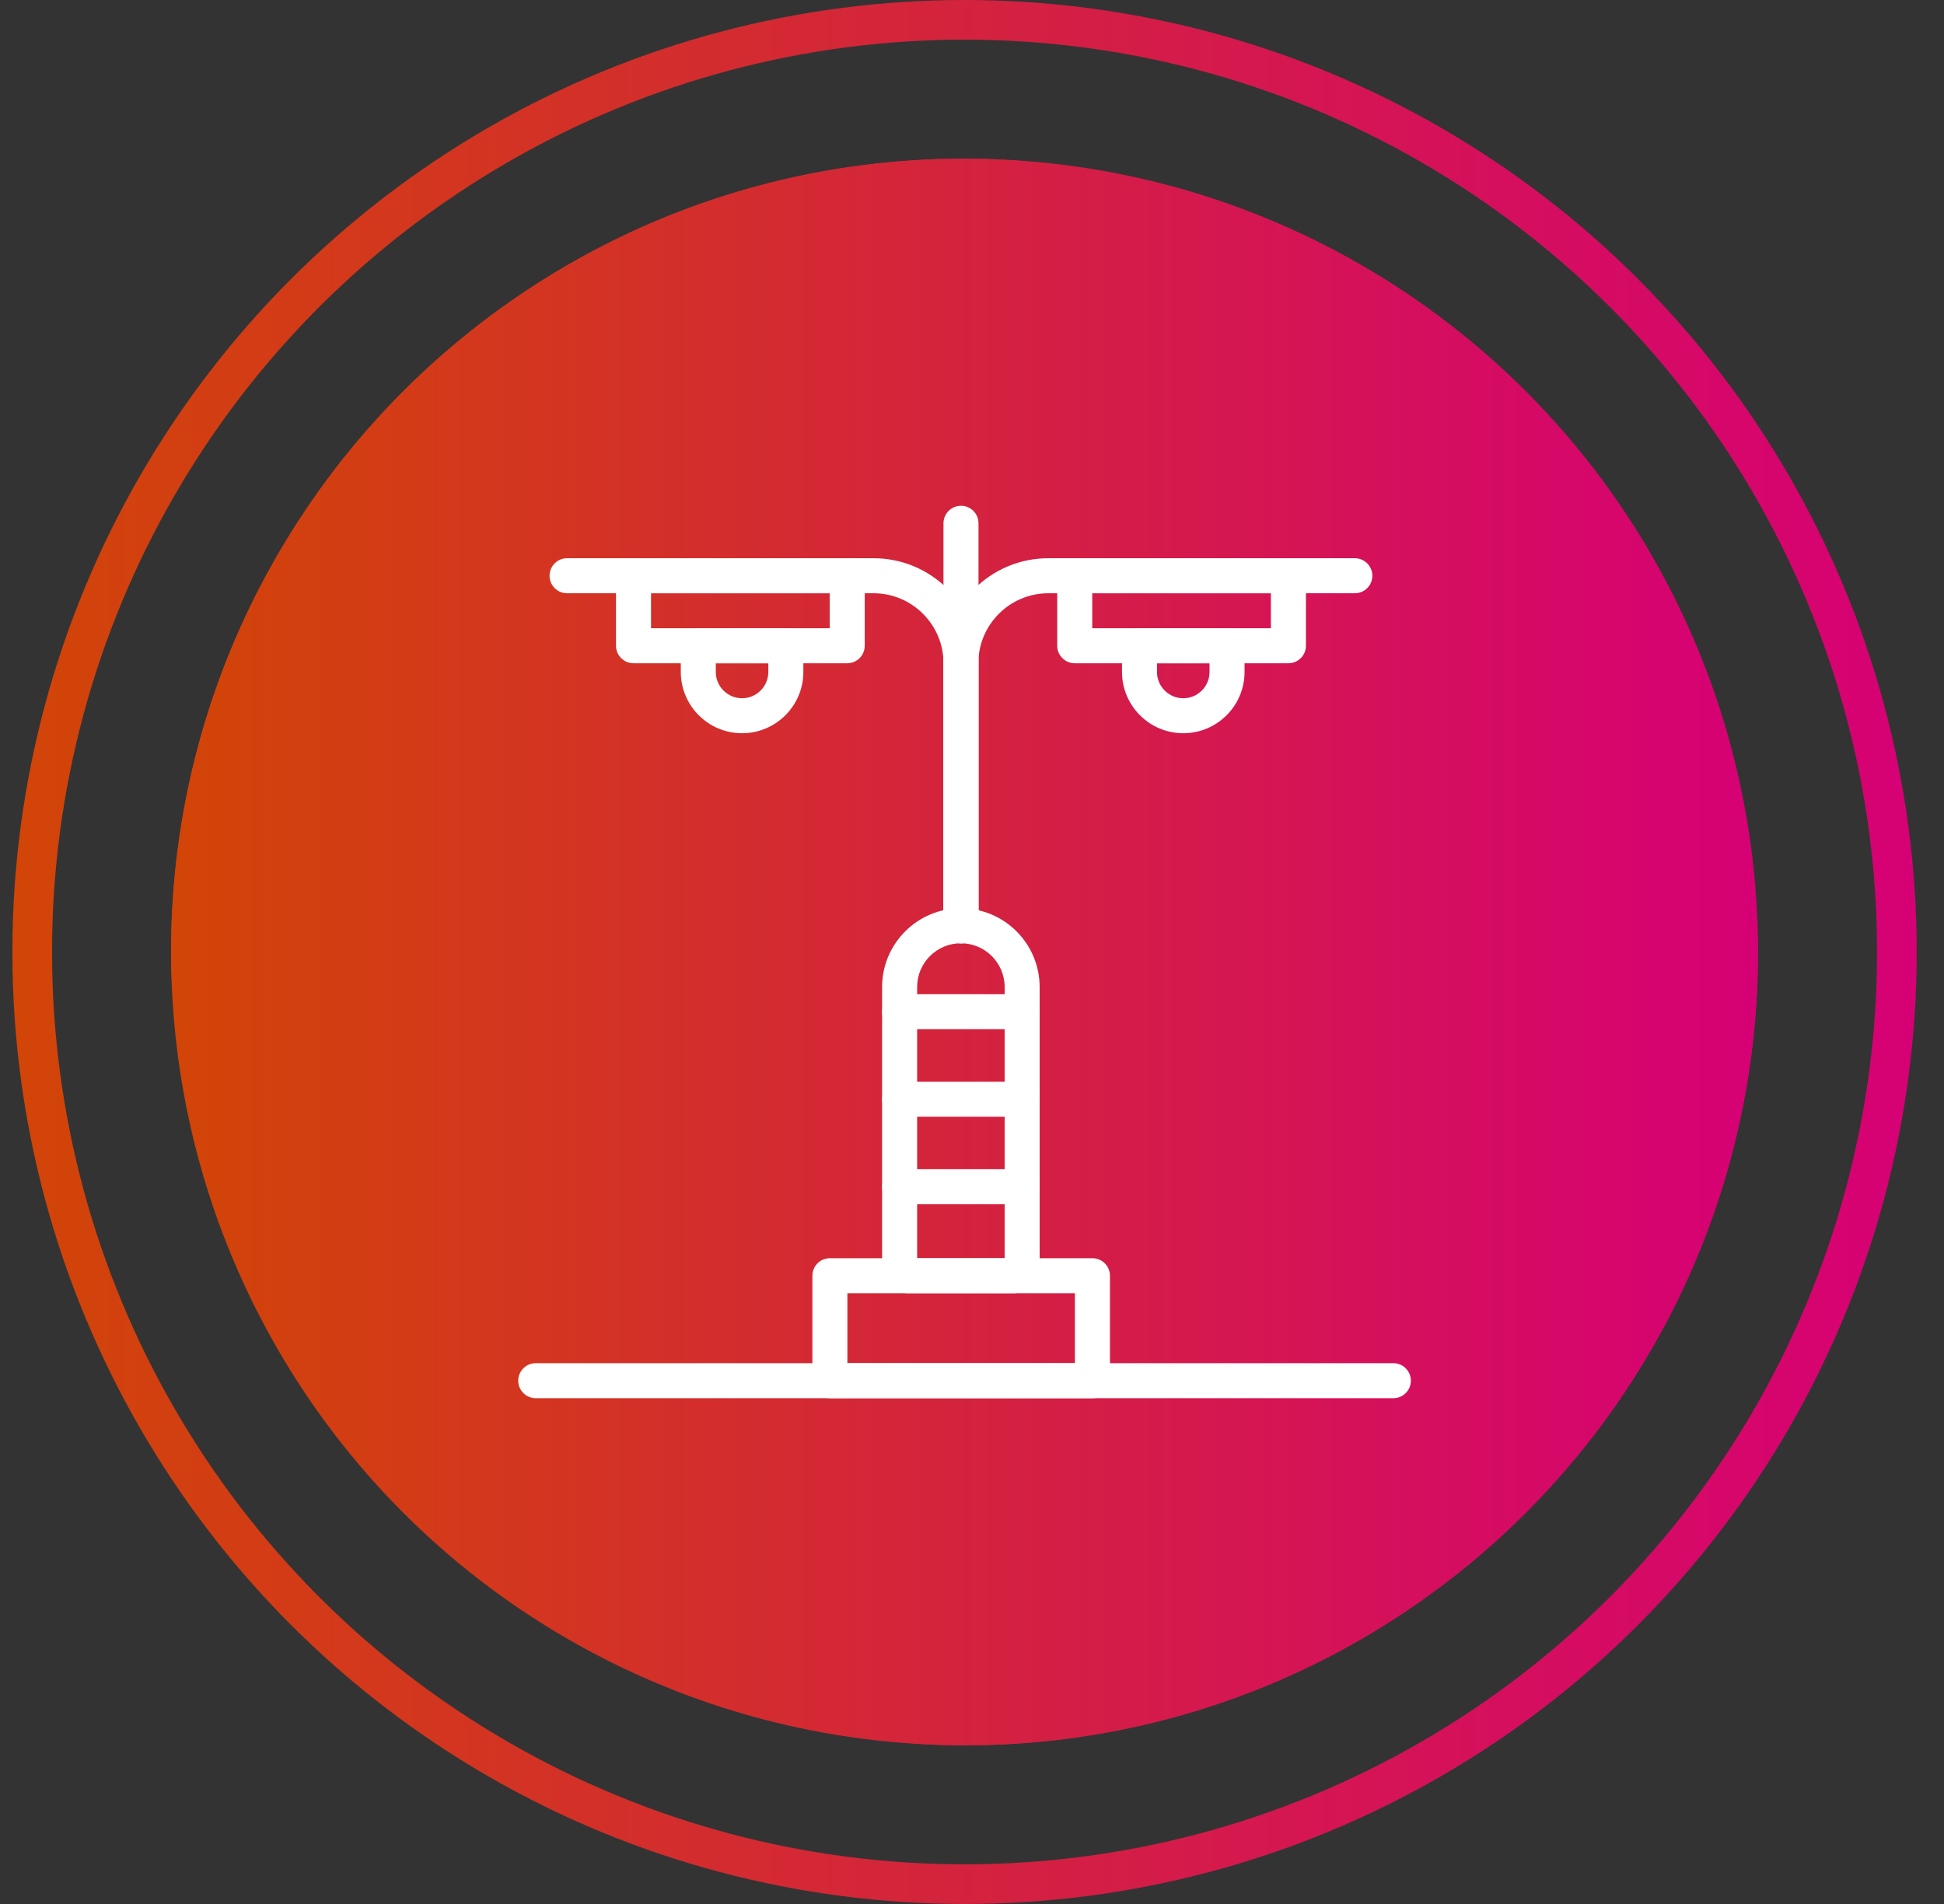 <svg width="49" height="48" viewBox="0 0 49 48" fill="none" xmlns="http://www.w3.org/2000/svg">
<rect x="0" y="0" width="49" height="48" fill="#333333" stroke="none"/>
<circle cx="24.312" cy="24" r="20" fill="url(#paint0_linear_7340_1652)"/>
<circle cx="24.312" cy="24" r="23.5" stroke="url(#paint1_linear_7340_1652)"/>
<rect x="4.312" y="4" width="40" height="40" rx="20" fill="url(#paint2_linear_7340_1652)"/>
<path d="M27.535 35.25H20.918C20.675 35.25 20.477 35.052 20.477 34.808V32.161C20.477 31.918 20.674 31.72 20.918 31.72H27.535C27.779 31.72 27.977 31.917 27.977 32.161V34.808C27.977 35.052 27.779 35.25 27.535 35.25ZM21.359 34.367H27.094V32.602H21.359V34.367Z" fill="white"/>
<path d="M25.543 32.603H22.896C22.531 32.603 22.234 32.306 22.234 31.941V24.883C22.234 23.788 23.125 22.898 24.22 22.898C25.314 22.898 26.205 23.788 26.205 24.883V31.941C26.205 32.306 25.908 32.603 25.543 32.603ZM23.117 31.721H25.323V24.883C25.323 24.274 24.828 23.78 24.22 23.78C23.611 23.78 23.117 24.274 23.117 24.883V31.721H23.117Z" fill="white"/>
<path d="M24.223 23.78C23.979 23.78 23.781 23.582 23.781 23.338V13.192C23.781 12.948 23.979 12.751 24.223 12.751C24.467 12.751 24.664 12.948 24.664 13.192V23.339C24.664 23.582 24.467 23.78 24.223 23.78V23.78Z" fill="white"/>
<path d="M24.219 23.779C23.975 23.779 23.777 23.581 23.777 23.338V16.72C23.777 15.261 24.965 14.073 26.424 14.073H34.15C34.393 14.073 34.591 14.271 34.591 14.515C34.591 14.759 34.393 14.956 34.15 14.956H26.424C25.452 14.956 24.66 15.748 24.66 16.721V23.338C24.66 23.581 24.462 23.78 24.218 23.78L24.219 23.779Z" fill="white"/>
<path d="M24.224 23.78C23.98 23.78 23.782 23.582 23.782 23.338V16.721C23.782 15.748 22.991 14.956 22.017 14.956H14.293C14.05 14.956 13.852 14.759 13.852 14.515C13.852 14.271 14.049 14.073 14.293 14.073H22.018C23.477 14.073 24.665 15.261 24.665 16.72V23.338C24.665 23.581 24.468 23.779 24.224 23.779V23.78Z" fill="white"/>
<path d="M18.704 18.485C17.853 18.485 17.16 17.792 17.16 16.941V16.279C17.16 16.036 17.358 15.838 17.602 15.838H19.807C20.051 15.838 20.249 16.035 20.249 16.279V16.941C20.249 17.792 19.556 18.485 18.705 18.485H18.704ZM18.042 16.721V16.941C18.042 17.306 18.339 17.603 18.704 17.603C19.069 17.603 19.366 17.306 19.366 16.941V16.721H18.042Z" fill="white"/>
<path d="M29.825 18.485C28.974 18.485 28.281 17.792 28.281 16.941V16.279C28.281 16.036 28.479 15.838 28.723 15.838H30.928C31.172 15.838 31.37 16.035 31.37 16.279V16.941C31.37 17.792 30.677 18.485 29.826 18.485H29.825ZM29.163 16.721V16.941C29.163 17.306 29.46 17.603 29.825 17.603C30.19 17.603 30.487 17.306 30.487 16.941V16.721H29.163Z" fill="white"/>
<path d="M21.354 16.721H15.969C15.725 16.721 15.527 16.523 15.527 16.28V14.515C15.527 14.271 15.725 14.073 15.969 14.073H21.354C21.598 14.073 21.796 14.271 21.796 14.515V16.28C21.796 16.523 21.598 16.721 21.354 16.721ZM16.41 15.838H20.913V14.956H16.41V15.838Z" fill="white"/>
<path d="M32.475 16.721H27.09C26.846 16.721 26.648 16.523 26.648 16.28V14.515C26.648 14.271 26.846 14.073 27.09 14.073H32.475C32.719 14.073 32.917 14.271 32.917 14.515V16.28C32.917 16.523 32.719 16.721 32.475 16.721ZM27.531 15.838H32.034V14.956H27.531V15.838Z" fill="white"/>
<path d="M25.764 25.947H22.676C22.432 25.947 22.234 25.75 22.234 25.506C22.234 25.262 22.432 25.064 22.676 25.064H25.764C26.007 25.064 26.205 25.262 26.205 25.506C26.205 25.75 26.008 25.947 25.764 25.947Z" fill="white"/>
<path d="M25.764 28.154H22.676C22.432 28.154 22.234 27.957 22.234 27.713C22.234 27.469 22.432 27.271 22.676 27.271H25.764C26.007 27.271 26.205 27.469 26.205 27.713C26.205 27.957 26.008 28.154 25.764 28.154Z" fill="white"/>
<path d="M25.764 30.359H22.676C22.432 30.359 22.234 30.161 22.234 29.918C22.234 29.674 22.432 29.476 22.676 29.476H25.764C26.007 29.476 26.205 29.674 26.205 29.918C26.205 30.161 26.008 30.359 25.764 30.359Z" fill="white"/>
<path d="M35.121 35.249H13.504C13.261 35.249 13.062 35.051 13.062 34.808C13.062 34.564 13.26 34.366 13.504 34.366H35.121C35.364 34.366 35.562 34.564 35.562 34.808C35.562 35.051 35.365 35.249 35.121 35.249Z" fill="white"/>
<defs>
<linearGradient id="paint0_linear_7340_1652" x1="4.308" y1="23.997" x2="44.308" y2="23.997" gradientUnits="userSpaceOnUse">
<stop stop-color="#D24507"/>
<stop offset="1" stop-color="#D60075"/>
</linearGradient>
<linearGradient id="paint1_linear_7340_1652" x1="0.307" y1="23.996" x2="48.307" y2="23.996" gradientUnits="userSpaceOnUse">
<stop stop-color="#D24507"/>
<stop offset="1" stop-color="#D60075"/>
</linearGradient>
<linearGradient id="paint2_linear_7340_1652" x1="4.308" y1="23.997" x2="44.308" y2="23.997" gradientUnits="userSpaceOnUse">
<stop stop-color="#D24507"/>
<stop offset="1" stop-color="#D60075"/>
</linearGradient>
</defs>
</svg>
